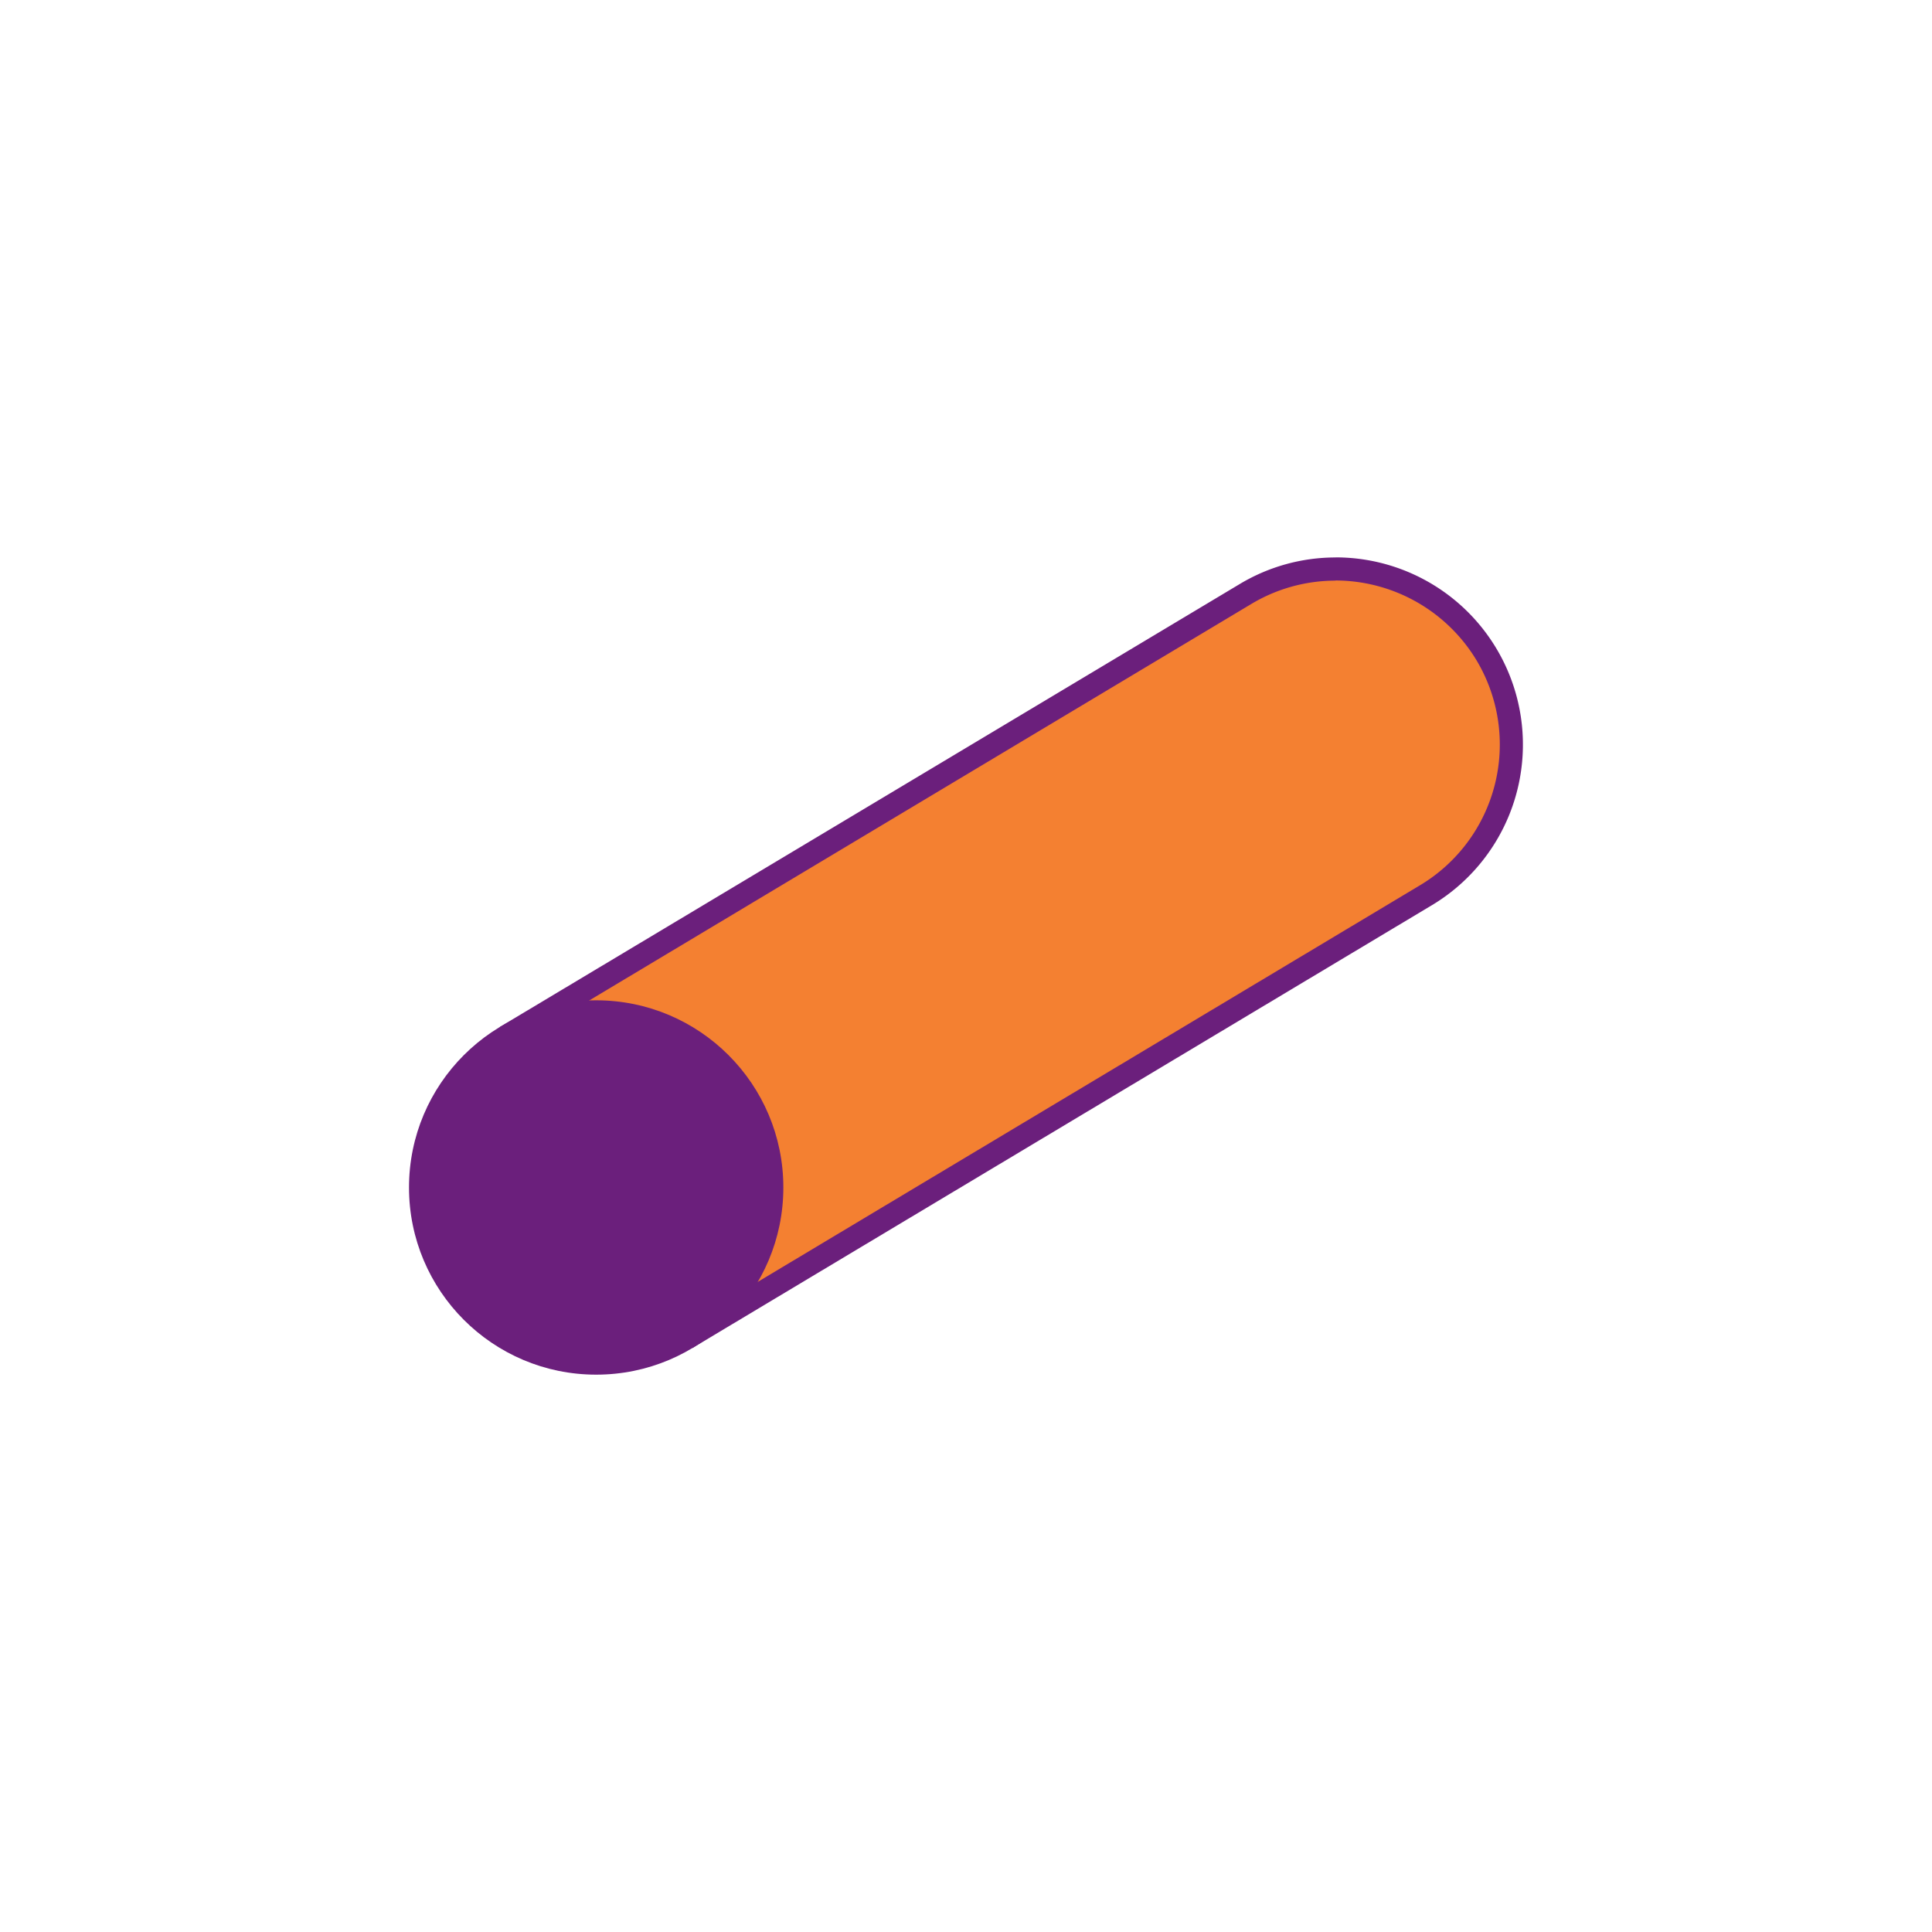 <svg xmlns="http://www.w3.org/2000/svg" id="Camada_2" data-name="Camada 2" viewBox="0 0 500 500"><defs><style>.cls-1{fill:#f48031;}.cls-2{fill:#6b1f7c;}</style></defs><path class="cls-1" d="M133.52,266.79,322.36,153.7a45.44,45.44,0,0,1,46.69,78L180.22,344.76Z"></path><path class="cls-2" d="M345.66,150.23a42.7,42.7,0,0,1,36.46,20.65,42.45,42.45,0,0,1-14.61,58.22L181.25,340.65l-43.62-72.83L323.9,156.27a42.36,42.36,0,0,1,21.76-6m0-6a48.17,48.17,0,0,0-24.84,6.89L129.4,265.75l49.78,83.13L370.6,234.25a48.45,48.45,0,0,0-24.94-90Z"></path><circle class="cls-2" cx="154.29" cy="307.32" r="48.44"></circle></svg>